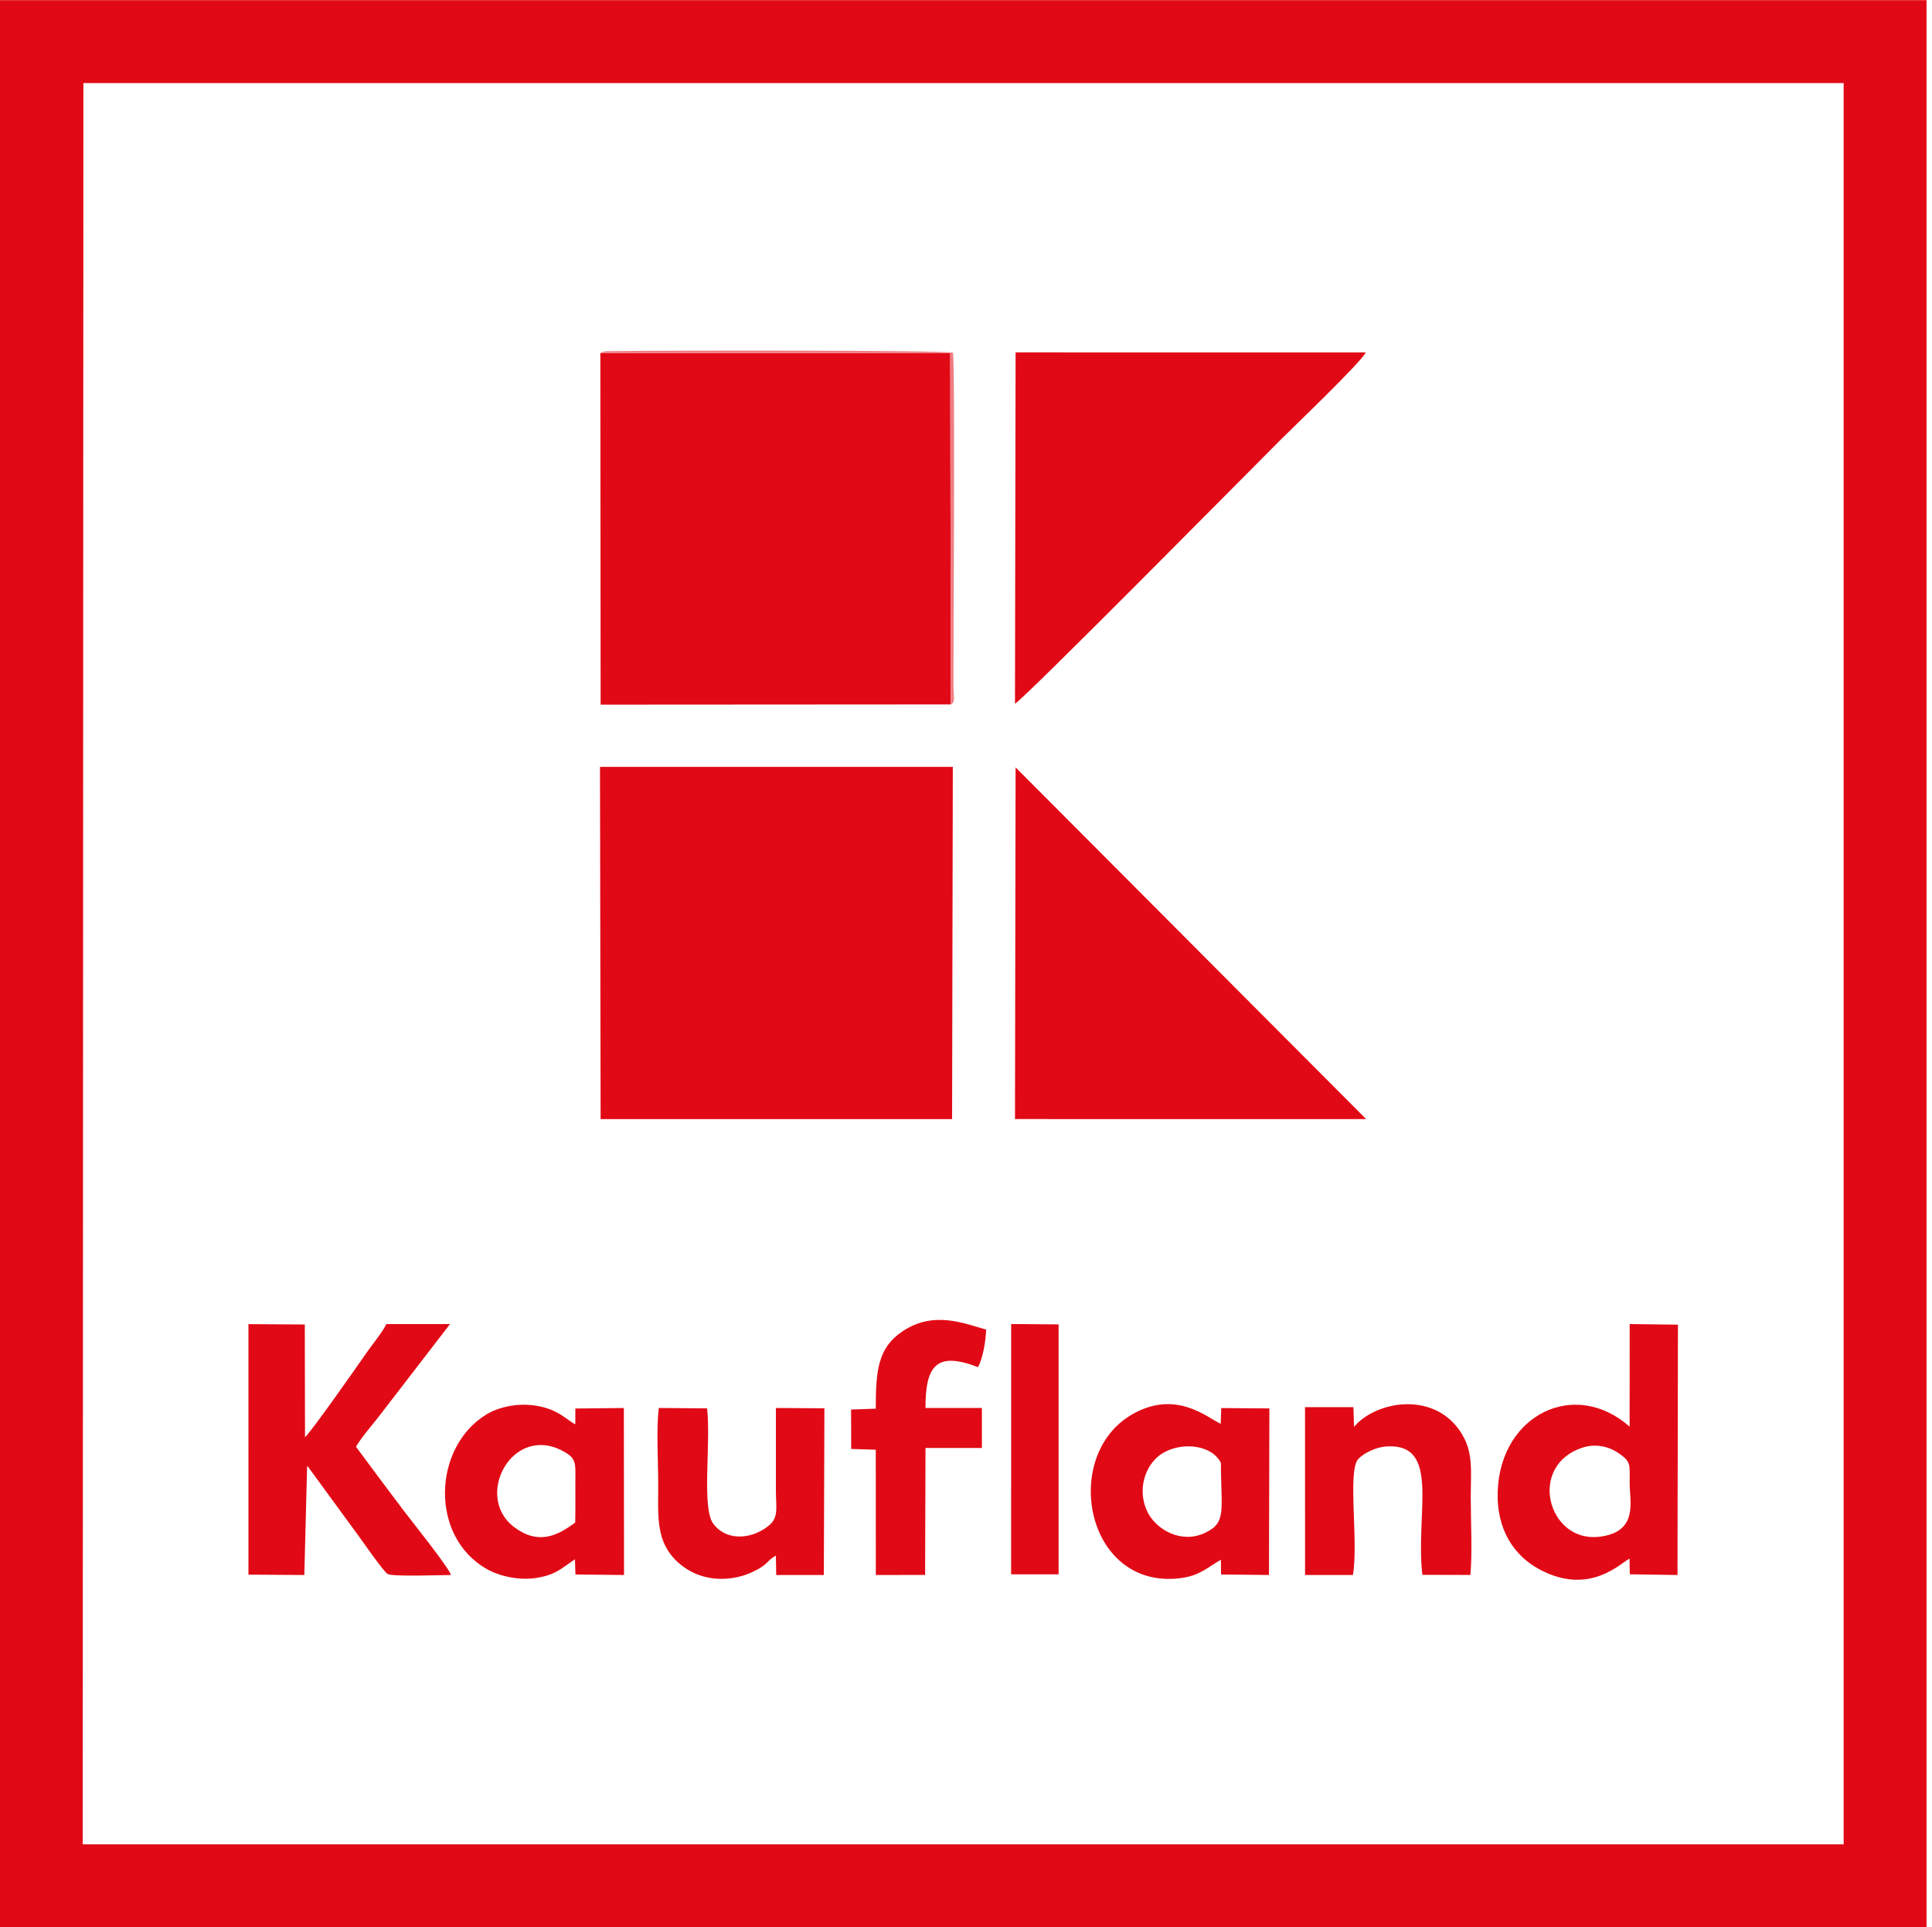 <?xml version="1.0" encoding="UTF-8"?>
<!DOCTYPE svg PUBLIC "-//W3C//DTD SVG 1.1//EN" "http://www.w3.org/Graphics/SVG/1.1/DTD/svg11.dtd">
<!-- Creator: CorelDRAW 2021 (64-Bit) -->
<svg xmlns="http://www.w3.org/2000/svg" xml:space="preserve" width="4355px" height="4343px" version="1.1" style="shape-rendering:geometricPrecision; text-rendering:geometricPrecision; image-rendering:optimizeQuality; fill-rule:evenodd; clip-rule:evenodd"
viewBox="0 0 4355 4343.34"
 xmlns:xlink="http://www.w3.org/1999/xlink"
 xmlns:xodm="http://www.corel.com/coreldraw/odm/2003">
 <defs>
  <style type="text/css">
   <![CDATA[
    .fil0 {fill:#E10915}
    .fil1 {fill:#EF7D83}
   ]]>
  </style>
 </defs>
 <g id="Layer_x0020_1">
  <g id="_2596289082528">
   <path class="fil0" d="M-0.5 4343.68l4355 0 -11.67 0 0 -4343.35 -5 0 -4333.34 0 -4.99 0 0 4343.35zm186.82 -186.81l3964.01 0 5.68 0 0 -3969.69 -3968.18 0 -1.51 3969.69z"/>
   <polygon class="fil0" points="1353.84,2522.3 2146.16,2522.3 2147.78,1728.43 1352.41,1728.43 "/>
   <polygon class="fil0" points="2143.26,1587.65 2142,795.82 1353.21,795.82 1353.86,1588.14 "/>
   <path class="fil0" d="M2287.91 1586.04c20.57,-10.57 532.69,-528.72 596.45,-592.49 28.5,-28.5 183.16,-176.29 194.43,-199.29l-789.51 -0.02 -1.37 791.8z"/>
   <polygon class="fil0" points="2287.93,2522.2 3079.59,2522.29 2289.29,1729.55 "/>
   <path class="fil0" d="M3673.52 3215.36c-123.93,-109.03 -290.1,-27.07 -297.3,144.01 -3.76,89.31 38.12,147.32 93.03,177.19 114.33,62.2 185.46,-15.45 204.12,-23.61l0.49 35.25 107.59 1.59 0.98 -564.21 -108.79 -1.33 -0.12 231.11zm-105.82 47.25c-125.14,40.21 -78.85,213.92 36.56,201.1 90.38,-10.05 69.19,-80.26 69.34,-120.87 0.17,-43.66 3.27,-48.42 -25.83,-68.24 -21.74,-14.81 -51.34,-21.23 -80.07,-11.99z"/>
   <path class="fil0" d="M559.95 3548.99l125.93 0.79 6.33 -245.78c0.53,0.54 1.77,1.68 2.4,2.36l116.37 159.19c8.33,11.78 55.43,78.84 63.04,82.17 14.26,6.23 118.3,2.09 142.55,2.09 -7.15,-19.95 -87.57,-119.8 -106.93,-145.4 -36.98,-48.85 -72.05,-96.01 -107.31,-143.64 9.92,-17.92 38.03,-51.02 51.7,-68.42l160.27 -208.1 -143.68 0.04c-7.2,16.5 -31.92,46.52 -44.04,63.99 -20.44,29.46 -123.5,176.68 -139.14,191.02l-0.5 -254.12 -127.03 -0.77 0.04 564.58z"/>
   <path class="fil0" d="M1295.96 3514.4l1.08 34.22 109.54 1.17 -0.4 -376.36 -109.33 1.15 -0.11 35.53c-19.11,-9.16 -37.59,-33.7 -88.39,-41.9 -40.41,-6.53 -83.52,2.24 -112.61,20.12 -120.17,73.86 -127.92,275.43 2.22,348.45 28.03,15.73 70.81,25.32 108.87,19.92 46.82,-6.64 61.15,-24.16 89.13,-42.3zm0.59 -82.83c0.72,-30.95 0.16,-61.93 0.32,-92.88 0.21,-40.74 3.22,-51.42 -28.21,-68.33 -114.5,-61.57 -201.63,103.12 -109.34,171.83 54.15,40.31 96.8,19.5 137.23,-10.62z"/>
   <path class="fil0" d="M2752.15 3515.42l0.35 33.2 108.02 1.12 0.88 -375.4 -108.49 -0.78 -1.23 35.58c-32.55,-15.75 -102.87,-78.26 -201.28,-20.36 -159.05,93.58 -103.13,391.76 107.22,368.52 46.91,-5.19 63.3,-24.3 94.53,-41.88zm0 -218.39c-21.38,-42.33 -91.81,-47.97 -134.29,-19.96 -35.26,23.25 -58.11,82.13 -28.7,135.32 18.91,34.2 72.78,68.08 127.18,42.42 49.57,-23.36 35.81,-50.71 35.81,-157.78z"/>
   <path class="fil0" d="M3052.25 3215.96l-1.4 -44.48 -109.1 0 0.1 378.33 107.83 0c13.24,-74.99 -12.94,-235.75 12.38,-261.84 12.02,-12.39 38.14,-26.35 63.65,-27.93 122.96,-7.64 64.27,151.17 80.61,289.33l108.22 0.28c4.69,-51.44 0.83,-120.87 0.83,-173.45 0,-62.64 7.09,-106.07 -25.23,-152.27 -62.92,-89.96 -191.23,-64.38 -237.89,-7.97z"/>
   <path class="fil0" d="M1748.91 3506.16l0.8 43.68 107.31 -0.08 1.29 -375.68 -109.36 -0.71c0,62.09 -0.02,124.13 0,186.16 0.01,34.97 6.49,59.16 -13.51,76.75 -35.95,31.63 -95.07,40.14 -127.18,-1.36 -27.24,-35.19 -5.69,-176.36 -14.34,-260.65l-108.86 -0.93c-6.05,45.19 -1.36,124.89 -1.36,173.69 0,58.81 -4.83,110.95 25.77,153.39 22.1,30.65 62.68,57.85 115.79,58.08 25.97,0.12 50.42,-5.85 71.01,-15.52 37.11,-17.44 30.92,-25.22 52.64,-36.82z"/>
   <path class="fil0" d="M1974.08 3174.94l-55.61 1.93 0.18 88.8 55.45 1.77 0.13 282.38 111.11 -0.22 0.85 -286.18 127.16 0 -0.04 -90.02 -127.17 0.01c0.01,-93.85 23.24,-128.82 118.36,-92.14 10.92,-19.19 17.56,-58.79 18.35,-84.57 -50.85,-14.37 -119.08,-43.15 -189.24,4.41 -54.2,36.75 -59.53,86.82 -59.53,173.83z"/>
   <path class="fil1" d="M2143.26 1587.65c10.99,-5.17 6.04,-14.64 5.98,-44.79 -0.25,-121.51 3.94,-701.85 -1.02,-747.89 -16.82,-5.7 -638.94,-5.49 -773.11,-3.45 -2.56,0.04 -10.1,0.14 -12.3,0.54 -6.52,1.17 -7.92,2.86 -9.6,3.76l788.79 0 1.26 791.83z"/>
   <polygon class="fil0" points="2386.25,2984.99 2279.26,2984.15 2279.24,3548.24 2386.25,3548.24 "/>
  </g>
 </g>
</svg>
